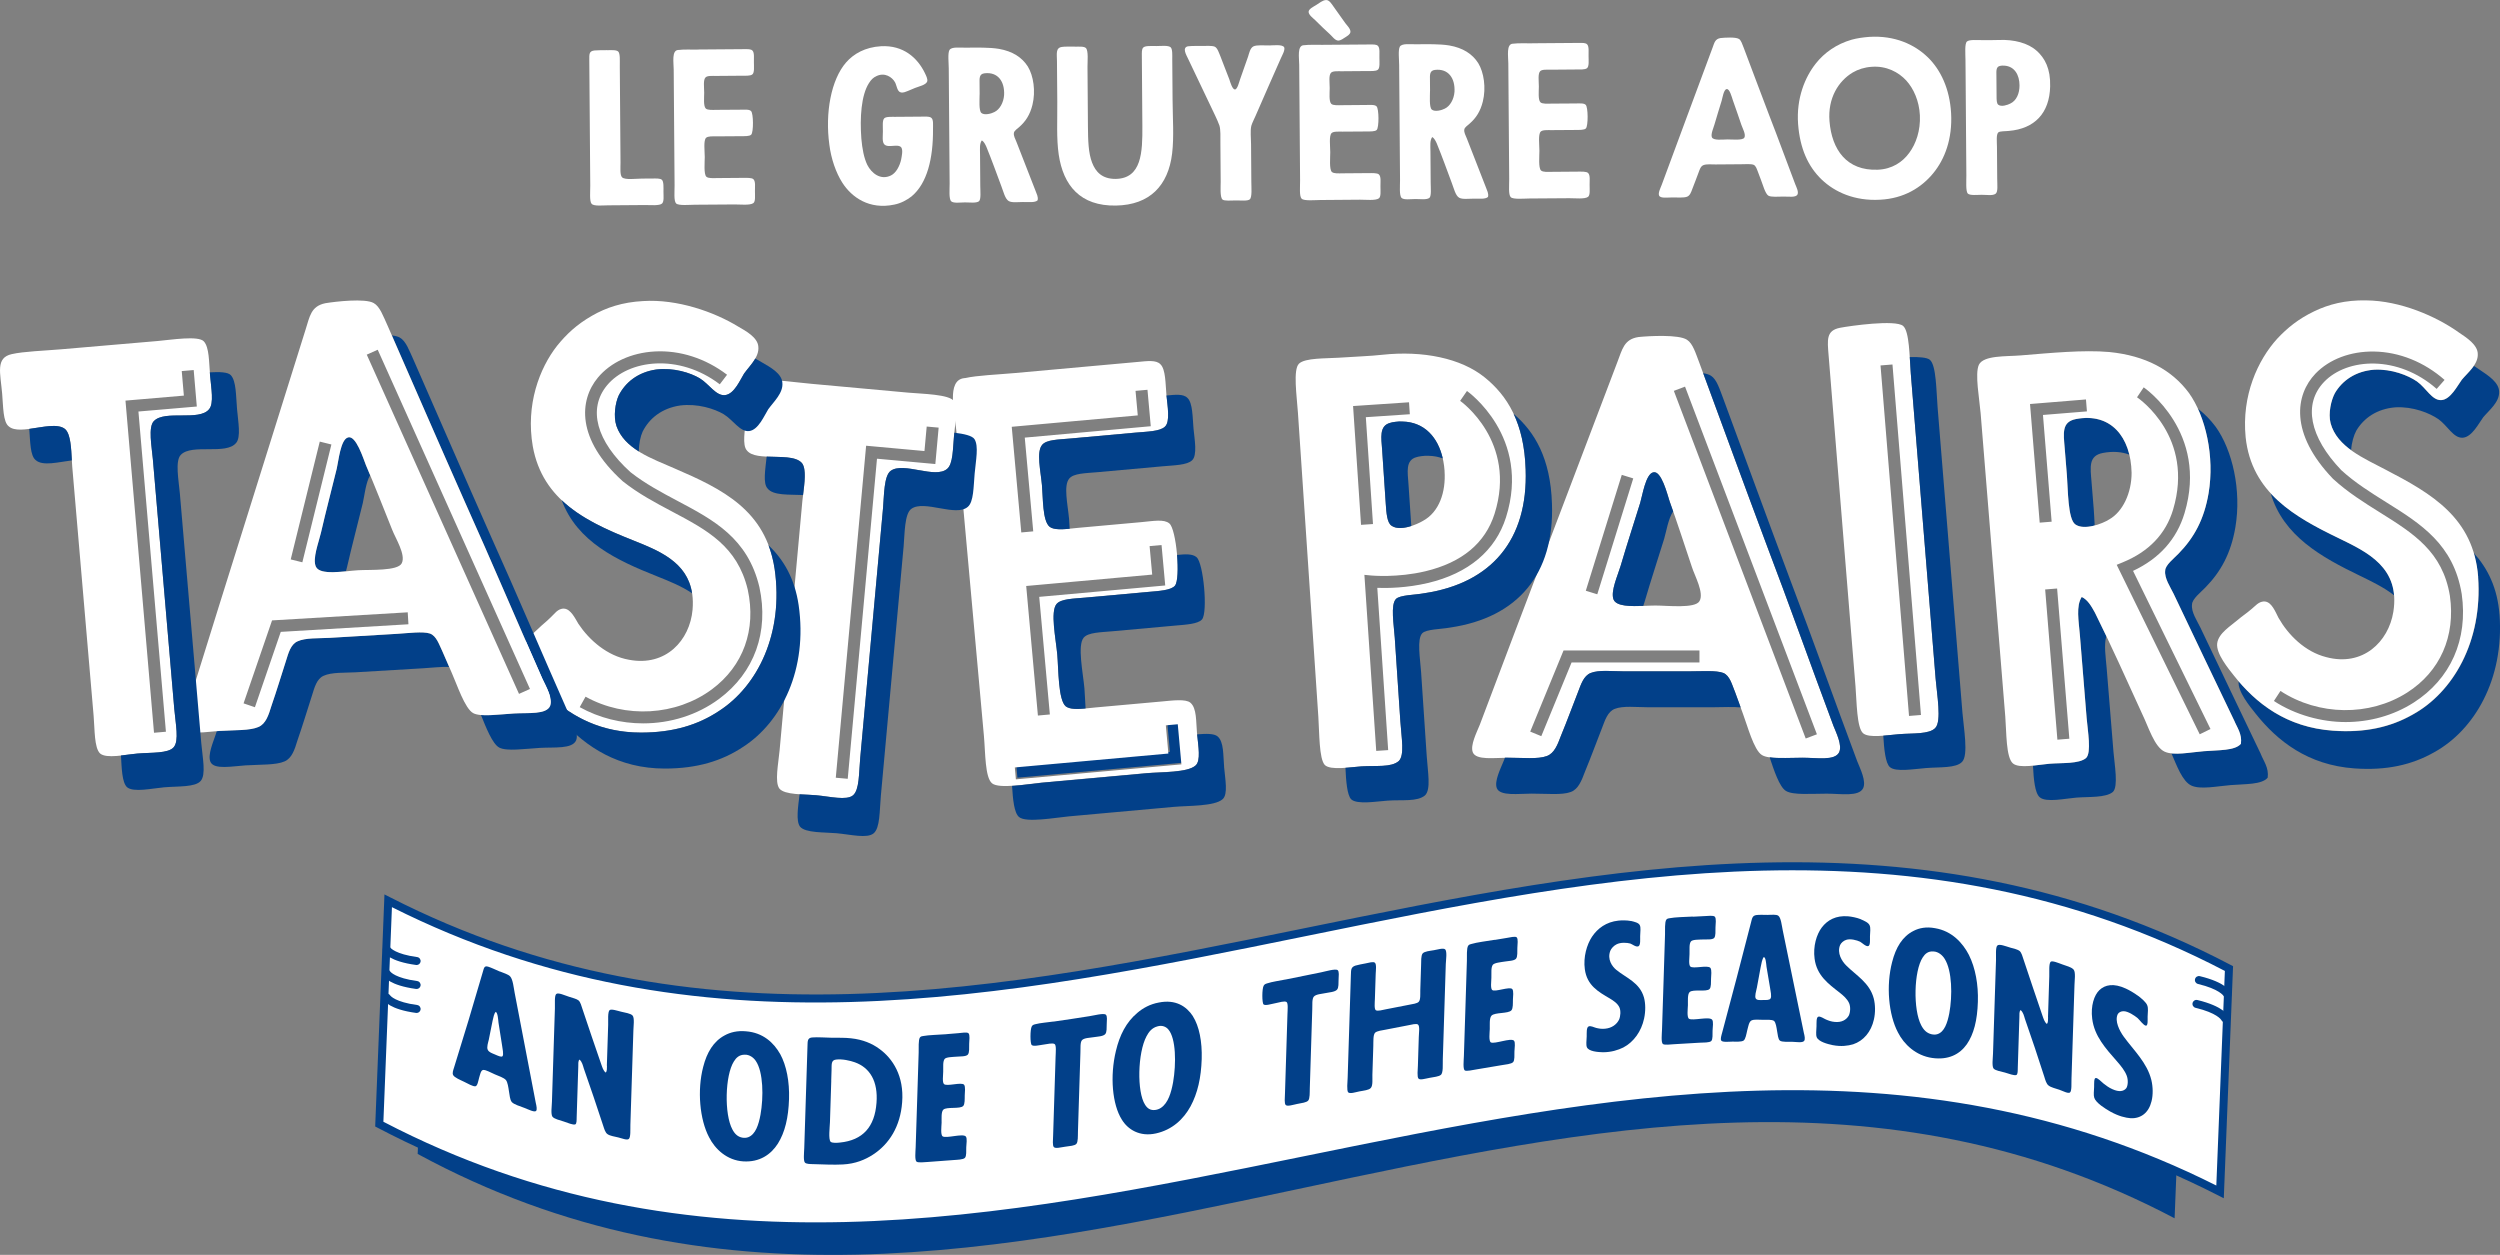 <?xml version="1.0" encoding="UTF-8"?><svg id="b" xmlns="http://www.w3.org/2000/svg" viewBox="0 0 625.61 314.03"><rect x="0" y="0" width="625.61" height="314.03" fill="#808080" stroke="none"/><g id="c"><polygon points="254.6 194.61 254.33 191.62 292.76 188.14 292.13 181.09 295.11 180.82 296.02 190.86 254.6 194.61" fill="#024089"/><path d="M544.18,304.87c-146.55-77.3-293.11,63.42-439.66-16.1.74-18.61,1.49-37.23,2.23-55.85,146.55,77.31,293.11-63.42,439.66,16.1-.74,18.61-1.49,37.23-2.23,55.85Z" fill="#024089"/><path d="M555.56,298.27c-153.55-78.49-307.1,63.67-460.65-16.96.74-18.62,1.49-37.25,2.23-55.89,153.55,78.49,307.1-63.67,460.65,16.96-.74,18.62-1.49,37.25-2.23,55.89Z" fill="#fff"/><path d="M204.12,307.91c-36.55,0-73.24-6.59-109.67-25.72l-.56-.29,2.32-58.08,1.39.71c76.09,38.9,153.6,23.1,228.55,7.81,76.03-15.5,154.64-31.52,232.1,9.15l.56.29-2.32,58.08-1.39-.71c-76.09-38.9-153.6-23.1-228.55-7.81-40.27,8.21-81.27,16.57-122.43,16.57ZM95.94,280.71c76.65,39.97,154.72,24.06,230.21,8.67,74.84-15.26,152.21-31.03,228.47,7.29l2.14-53.7c-76.65-39.98-154.72-24.06-230.21-8.67-74.84,15.26-152.21,31.03-228.47-7.29l-2.14,53.7Z" fill="#024089"/><path d="M125.11,243.11c.88.38,2.06.69,2.55,1.23.7.75.89,2.88,1.14,4.16,1.75,9.19,3.5,18.27,5.28,27.51.19.78.37,1.73.06,2-.39.4-1.9-.37-2.87-.75-1.26-.48-2.61-.86-3.19-1.47-.49-.58-.54-1.73-.72-2.73-.14-.9-.31-2.23-.76-2.79-.53-.6-1.84-1.02-2.72-1.4-1.22-.53-2.22-1.14-2.94-1.13-.64.05-.81,1.27-1.04,1.96-.24.9-.4,2-.92,2.14-.64.08-1.9-.68-2.86-1.14-.96-.46-2.4-1.05-2.72-1.67-.28-.52.04-1.28.23-1.9,2.43-7.78,4.86-15.84,7.16-23.79.33-1.03.31-1.79,1.45-1.41.63.19,1.81.75,2.86,1.2ZM122.31,260.22c-.15.65-.57,1.85-.25,2.49.32.65,1.12.87,1.83,1.18.71.31,1.6.73,1.86.42.35-.36-.02-2.03-.12-2.78-.29-1.72-.6-3.78-.88-5.59-.1-.88-.18-2.43-.68-2.73-.44.36-.6,1.42-.8,2.22-.31,1.59-.61,3.14-.96,4.79Z" fill="#024089"/><path d="M151.86,266.71c.11-3.4.22-6.81.33-10.21.03-1.08-.15-3.28.37-3.73.43-.34,1.9.16,2.87.4.92.23,2.44.43,2.89.99.49.62.21,2.65.18,3.74-.25,7.86-.5,15.71-.75,23.57-.03,1.13.11,3.18-.41,3.56-.48.35-1.64-.15-2.61-.39-.96-.24-2.1-.38-2.72-.84-.54-.36-.81-1.31-1.08-2.14-1.58-4.8-3.13-9.45-4.84-14.29-.23-.74-.41-1.64-1.07-2.22-.39.34-.29,1.13-.31,1.79-.13,4.2-.27,8.41-.4,12.61-.02.71.03,1.65-.35,1.82-.56.2-1.81-.36-2.86-.71-1.01-.33-2.4-.64-2.85-1.21-.45-.66-.17-2.58-.13-3.75.25-7.77.5-15.55.74-23.32.04-1.12-.15-3.21.33-3.63.48-.46,2.15.35,3.29.71.8.26,1.81.49,2.3.89.5.44.72,1.4.99,2.19,1.55,4.67,3.1,9.2,4.69,13.8.27.75.5,1.61,1.12,2.07.35-.37.29-1.06.31-1.72Z" fill="#024089"/><path d="M195.24,263.77c1.59,2.91,2.35,6.94,2.21,11.27-.15,4.66-1.02,8.31-2.79,11.14-1.77,2.78-4.61,4.69-8.64,4.45-4.08-.25-7.07-3.05-8.58-6.04-2.35-4.45-3-11.75-1.47-17.61.92-3.61,2.57-6.39,5.39-7.89,1.37-.76,3.16-1.22,5.34-1.01,4.24.33,6.94,2.86,8.53,5.69ZM183.28,282.64c.24.49.68,1.09,1.05,1.38.82.72,2.08.89,2.93.55,1.83-.71,2.59-3.17,3.04-5.57.81-4.47.72-10.78-1.17-13.51-.52-.8-1.55-1.61-2.77-1.56-1.35,0-2.13.74-2.71,1.69-2.22,3.49-2.44,13.21-.37,17.02Z" fill="#024089"/><path d="M208.19,259.68c1.72.02,3.36-.02,4.78.15,2.97.32,5.29,1.32,7.05,2.62,3.4,2.43,6.24,6.86,5.74,13.36-.44,6.11-3.27,10.5-7.29,13.12-1.93,1.26-4.39,2.31-7.55,2.47-2.31.12-4.7,0-7.35-.08-.84-.02-1.76-.02-2.13-.37-.45-.48-.22-2.49-.18-3.66.27-8.51.54-17.01.81-25.52.04-1.22-.02-2.02,1.12-2.15,1.47-.12,3.44.05,5,.07ZM208.02,270.43c-.11,3.36-.22,7.06-.33,10.42-.04,1.13-.43,4.32.18,4.88.41.34,1.54.27,2.3.19,5.77-.57,8.73-3.96,9.17-9.93.42-5.4-1.65-8.81-5.43-10.16-1.16-.41-3.12-.87-4.68-.68-1.31.15-1.09,1.25-1.14,2.68-.03.87-.05,1.74-.08,2.6Z" fill="#024089"/><path d="M236.86,258.79c.97-.08,1.93-.16,2.9-.24.93-.08,2.23-.33,2.6.02.41.43.19,1.75.17,2.67-.02.84.1,2.18-.34,2.68-.47.51-1.85.42-2.86.51-.97.08-2.56.08-2.95.58-.48.67-.31,1.92-.35,3.18-.03.97-.25,2.67.2,3.09.69.67,4.33-.56,5.02.16.4.47.19,2,.17,2.68-.02.84.06,2.18-.38,2.64-.78.83-4.11.15-4.97.92-.6.55-.41,2.38-.44,3.31-.03.89-.3,3.01.27,3.38.95.57,5.01-.79,5.78.02.41.47.15,1.84.12,2.72-.03.88.1,2.18-.34,2.64-.43.46-1.98.47-2.91.55-2.1.18-4.2.33-6.3.47-.88.06-2.48.24-2.89-.07-.49-.43-.26-2.47-.22-3.64.12-3.96.25-7.92.38-11.87.13-4.29.24-7.62.37-11.83.03-1.01-.11-3.19.33-3.76.22-.27.55-.32.85-.35,1.27-.25,3.82-.3,5.8-.45Z" fill="#024089"/><path d="M263.64,255.65c2.98-.42,5.96-.88,8.94-1.35,1.18-.18,3.62-.84,4.15-.38.41.35.25,1.47.22,2.4-.03.85.06,1.97-.37,2.46-.52.59-1.98.62-2.91.77-.92.15-2.39.17-2.91.75-.48.54-.35,2.03-.39,3.09-.21,6.6-.42,13.2-.62,19.81-.03,1.06.05,2.56-.39,3.04-.43.49-1.61.54-2.82.72-1.05.15-2.36.51-2.8.11-.41-.36-.23-1.9-.2-2.96.21-6.59.41-13.17.62-19.76.03-1.01.21-2.76-.24-3.08-.53-.34-1.75,0-2.89.15-1.05.15-2.4.49-2.85.09-.41-.37-.42-3.9.02-4.67.18-.32.43-.43.9-.54,1.22-.33,3.02-.45,4.54-.67Z" fill="#024089"/><path d="M298.51,254.3c1.59,2.51,2.34,6.36,2.21,10.71-.15,4.69-1.02,8.56-2.79,11.84-1.77,3.24-4.61,5.88-8.64,6.78-4.08.91-7.07-.97-8.58-3.49-2.35-3.72-3-10.8-1.46-17.15.92-3.9,2.56-7.2,5.39-9.55,1.37-1.17,3.15-2.16,5.34-2.56,4.24-.86,6.94.98,8.53,3.4ZM286.54,276.44c.24.42.68.89,1.05,1.07.82.48,2.08.3,2.93-.28,1.83-1.22,2.58-3.88,3.04-6.4.81-4.69.72-10.98-1.17-13.19-.52-.66-1.55-1.18-2.77-.79-1.35.37-2.13,1.35-2.71,2.46-2.22,4.13-2.44,13.93-.37,17.13Z" fill="#024089"/><path d="M321.66,245.13c2.98-.6,5.96-1.21,8.94-1.81,1.17-.24,3.62-.98,4.15-.54.41.34.25,1.46.22,2.39-.03.85.06,1.96-.37,2.47-.52.61-1.98.69-2.91.88-.92.19-2.39.27-2.91.88-.48.56-.36,2.05-.39,3.1-.21,6.61-.42,13.23-.62,19.84-.03,1.06.04,2.55-.39,3.06-.43.51-1.6.62-2.82.87-1.05.22-2.36.65-2.8.27-.41-.34-.23-1.89-.2-2.94.21-6.6.41-13.2.62-19.8.03-1.01.21-2.78-.24-3.06-.53-.31-1.76.1-2.89.33-1.05.21-2.4.65-2.85.28-.4-.34-.42-3.87.02-4.67.18-.33.43-.47.89-.6,1.22-.41,3.02-.65,4.54-.96Z" fill="#024089"/><path d="M341.8,241.07c.76-.15,1.89-.5,2.26-.15.45.37.23,2.01.2,2.78-.07,2.09-.13,4.17-.2,6.26-.03.93-.21,2.56.24,2.85.49.28,1.67-.08,2.55-.25,1.85-.36,3.7-.72,5.54-1.08,1.13-.22,2.26-.35,2.65-.8.48-.51.36-1.96.38-2.93.07-2.09.13-4.17.2-6.26.03-.85-.05-2.34.38-2.89.48-.55,1.82-.64,2.82-.82.92-.17,2.36-.6,2.8-.22.57.48.21,2.74.18,3.67-.25,7.98-.5,15.95-.75,23.93-.04,1.18.15,3.34-.5,3.83-.52.43-1.73.53-2.78.73-1.13.21-2.4.62-2.8.19-.4-.43-.18-2.24-.15-3.25.07-2.37.15-4.74.22-7.1.03-1.06.3-2.78-.19-3.16-.36-.35-1.67.02-2.55.19-1.88.36-3.75.72-5.63,1.09-.72.14-2.09.29-2.57.76-.52.56-.4,2.18-.44,3.32-.08,2.4-.15,4.79-.23,7.19-.03,1.02.17,2.7-.4,3.31-.48.55-1.77.65-2.86.86-1.01.2-2.32.67-2.8.23-.4-.42-.17-2.66-.13-3.67.27-8.59.54-17.17.81-25.76.04-1.27.02-1.9,1.12-2.28.76-.23,1.6-.36,2.6-.56Z" fill="#024089"/><path d="M374.04,235.21c.97-.16,1.93-.32,2.9-.48.93-.15,2.23-.49,2.6-.17.41.4.2,1.74.17,2.66-.03.84.1,2.17-.34,2.7-.48.54-1.86.55-2.86.71-.97.16-2.56.3-2.95.82-.48.71-.31,1.95-.35,3.21-.03.97-.25,2.69.2,3.08.69.59,4.33-.93,5.02-.24.41.44.19,1.99.17,2.66-.02.85.06,2.18-.38,2.67-.78.88-4.11.46-4.97,1.32-.6.61-.41,2.42-.44,3.35-.03.89-.3,3.03.27,3.36.95.47,5.01-1.21,5.78-.44.4.44.15,1.82.12,2.71-.03.89.1,2.17-.33,2.66-.43.49-1.98.61-2.91.77-2.1.35-4.2.7-6.3,1.06-.88.15-2.48.52-2.89.25-.49-.38-.26-2.44-.22-3.62.13-3.97.25-7.95.38-11.92.14-4.31.24-7.65.37-11.88.03-1.01-.11-3.18.33-3.8.22-.29.56-.39.85-.44,1.27-.39,3.82-.71,5.79-1.03Z" fill="#024089"/><path d="M408.13,230.46c.87.21,1.95.44,2.23,1.09.28.57.11,1.63.08,2.72-.02.72.14,2.21-.41,2.52-.6.31-1.57-.52-2.07-.68-.79-.22-2.42-.35-3.48.23-.64.32-1.29,1.02-1.51,1.59-.82,2.15.46,3.94,1.52,4.79,2.45,2,5.84,3.15,6.9,6.89.41,1.48.43,3.45.04,5.25-.69,3.26-2.62,5.91-5.21,7.27-1.32.64-2.97,1.19-5.1,1.19-1.26-.03-3.59-.2-4.02-1.28-.23-.56-.08-1.67-.04-2.68.02-.8-.1-2.22.46-2.49.51-.27,1.41.25,1.91.36.58.14,1.33.3,2.21.2,1.68-.15,2.88-1.03,3.5-2.23.4-.88.49-2.28.1-3.12-.47-1-1.46-1.65-2.4-2.22-2.83-1.66-5.71-3.24-6.25-7.33-.41-3.02.49-6.15,1.8-8.12,1.41-2.1,3.55-3.7,6.61-4.03.8-.09,2.14-.1,3.14.1Z" fill="#024089"/><path d="M423.62,229.4c.97-.05,1.93-.1,2.9-.15.93-.04,2.23-.22,2.6.14.41.45.2,1.76.17,2.68-.03.84.1,2.18-.34,2.66-.48.48-1.86.33-2.86.37-.97.04-2.56,0-2.95.49-.48.66-.31,1.91-.35,3.17-.03.97-.25,2.66.2,3.1.69.67,4.33-.44,5.02.34.4.49.19,2.01.17,2.68-.03.84.06,2.18-.38,2.62-.78.78-4.11-.02-4.97.75-.6.54-.41,2.38-.44,3.3-.03.89-.3,3,.27,3.39.95.57,5.01-.64,5.78.22.4.49.15,1.84.12,2.73-.03.88.1,2.18-.33,2.62-.43.43-1.98.38-2.91.42-2.1.1-4.2.23-6.3.37-.88.06-2.48.26-2.89-.04-.49-.43-.26-2.46-.22-3.64.12-3.96.25-7.92.38-11.88.14-4.3.24-7.63.37-11.84.03-1.01-.11-3.19.33-3.77.22-.27.55-.33.85-.36,1.27-.26,3.82-.31,5.79-.41Z" fill="#024089"/><path d="M442.43,228.94c.88,0,2.06-.15,2.56.2.7.47.89,2.54,1.14,3.72,1.74,8.53,3.5,16.99,5.28,25.64.19.72.37,1.61.06,1.98-.4.53-1.9.26-2.87.23-1.26-.04-2.61.1-3.18-.29-.49-.39-.54-1.52-.72-2.45-.14-.84-.31-2.11-.76-2.49-.54-.39-1.84-.27-2.72-.28-1.22,0-2.22-.17-2.94.17-.64.34-.81,1.65-1.04,2.45-.24,1.01-.41,2.19-.92,2.58-.64.38-1.89.24-2.86.26-.97.02-2.4.19-2.72-.26-.28-.37.04-1.31.23-2.02,2.43-9.07,4.86-18.32,7.16-27.33.33-1.18.31-1.94,1.45-2.07.63-.09,1.81-.04,2.86-.03ZM439.62,247.26c-.15.71-.57,2.1-.25,2.61.32.5,1.12.38,1.83.38.72,0,1.6.05,1.86-.37.35-.5-.02-2.02-.12-2.73-.29-1.6-.6-3.54-.88-5.22-.1-.84-.18-2.35-.68-2.44-.44.54-.6,1.68-.79,2.56-.31,1.72-.61,3.4-.96,5.21Z" fill="#024089"/><path d="M465.64,230.04c.87.38,1.95.83,2.23,1.54.28.62.12,1.65.08,2.74-.02.71.14,2.24-.42,2.43-.6.19-1.57-.84-2.07-1.1-.79-.37-2.42-.82-3.48-.45-.64.2-1.29.78-1.51,1.31-.82,2,.46,4.03,1.52,5.08,2.45,2.47,5.85,4.3,6.9,8.25.41,1.56.44,3.54.05,5.26-.69,3.12-2.61,5.37-5.21,6.23-1.32.38-2.97.62-5.1.21-1.26-.26-3.59-.86-4.02-2.02-.23-.6-.07-1.68-.04-2.69.03-.8-.1-2.23.45-2.41.51-.18,1.41.5,1.91.7.58.25,1.33.55,2.21.61,1.68.17,2.88-.49,3.5-1.57.4-.8.49-2.19.1-3.1-.47-1.09-1.45-1.93-2.4-2.68-2.83-2.2-5.71-4.29-6.25-8.48-.41-3.09.49-6.07,1.8-7.8,1.41-1.85,3.54-3.06,6.61-2.8.8.07,2.13.32,3.14.72Z" fill="#024089"/><path d="M492.74,239.04c1.59,3.18,2.35,7.36,2.21,11.66-.14,4.63-1.02,8.11-2.79,10.65-1.77,2.5-4.61,3.97-8.64,3.4-4.08-.58-7.06-3.4-8.57-6.39-2.35-4.45-3-11.71-1.46-17.6.91-3.62,2.56-6.42,5.39-7.82,1.37-.71,3.16-1.08,5.34-.67,4.24.71,6.94,3.68,8.53,6.77ZM480.78,256.58c.24.5.68,1.12,1.05,1.44.82.77,2.08,1.04,2.93.79,1.84-.53,2.58-2.9,3.04-5.24.81-4.37.72-10.7-1.17-13.64-.52-.86-1.55-1.78-2.77-1.83-1.35-.12-2.13.58-2.71,1.49-2.22,3.37-2.44,13.08-.37,17Z" fill="#024089"/><path d="M512.5,254.55c.11-3.4.22-6.79.32-10.19.04-1.08-.15-3.29.37-3.7.43-.31,1.9.32,2.87.67.92.33,2.44.72,2.89,1.36.49.69.21,2.68.18,3.76-.25,7.82-.5,15.64-.75,23.46-.04,1.12.11,3.19-.41,3.5-.48.28-1.64-.35-2.61-.7-.97-.34-2.1-.57-2.72-1.07-.54-.39-.81-1.36-1.07-2.21-1.58-4.9-3.13-9.6-4.84-14.45-.23-.74-.41-1.64-1.08-2.22-.39.35-.29,1.13-.31,1.8-.13,4.21-.27,8.41-.4,12.62-.02.71.03,1.65-.36,1.83-.56.22-1.81-.32-2.86-.61-1.01-.28-2.4-.48-2.85-1.02-.44-.62-.17-2.57-.13-3.73.25-7.79.5-15.59.75-23.38.03-1.13-.15-3.19.33-3.65.48-.5,2.15.2,3.29.53.8.22,1.81.44,2.3.84.49.44.72,1.39.99,2.19,1.54,4.67,3.1,9.24,4.69,13.92.27.76.5,1.64,1.12,2.14.35-.34.29-1.04.31-1.7Z" fill="#024089"/><path d="M535.12,249.24c.87.71,1.95,1.57,2.23,2.38.28.73.11,1.7.08,2.77-.02.7.14,2.29-.42,2.28-.6-.04-1.57-1.44-2.07-1.88-.79-.67-2.42-1.73-3.48-1.74-.64-.04-1.29.3-1.51.75-.82,1.7.46,4.19,1.52,5.64,2.45,3.37,5.84,6.49,6.9,10.85.41,1.72.44,3.71.04,5.28-.69,2.85-2.61,4.37-5.21,4.26-1.32-.11-2.97-.48-5.1-1.66-1.26-.72-3.59-2.15-4.02-3.45-.23-.68-.07-1.71-.04-2.71.03-.79-.1-2.27.45-2.25.51,0,1.42,1.01,1.91,1.39.58.45,1.33,1.03,2.21,1.41,1.68.77,2.87.56,3.5-.28.4-.65.49-2,.1-3.07-.47-1.27-1.45-2.47-2.4-3.56-2.84-3.24-5.71-6.34-6.25-10.72-.41-3.23.49-5.9,1.8-7.16,1.41-1.35,3.55-1.8,6.61-.39.8.36,2.14,1.11,3.13,1.88Z" fill="#024089"/><path d="M151.93,12.56c.98,0,2.31-.12,2.78.34.52.51.38,2.36.39,3.7l.18,24.12c0,1.18-.18,3.09.39,3.65.73.71,3.45.33,4.99.32l2.67-.02c.87,0,1.9-.07,2.32.34.47.46.38,1.95.38,2.98,0,1.18.17,2.36-.34,2.93-.66.62-2.98.38-4.26.39l-9.21.07c-1.34,0-3.6.28-4.17-.38-.57-.61-.33-3.13-.34-4.52l-.24-31.42c-.01-1.54-.07-2.26,1.27-2.43.57-.06,1.9-.07,3.19-.08Z" fill="#fff"/><path d="M174.55,12.39l11.67-.09c.88,0,1.75-.06,2.11.4.47.51.32,1.9.33,2.93,0,.98.17,2.57-.39,2.99-.51.42-1.75.32-2.83.33l-6.17.05c-1.18,0-2.26-.09-2.72.38-.61.62-.34,2.42-.33,3.81,0,1.18-.23,3.34.39,3.96.47.46,1.8.35,2.68.34l6.02-.04c1.18,0,2.16-.12,2.63.34.62.56.66,5.29.04,5.91-.41.42-1.59.37-2.62.38l-5.91.04c-1.13,0-2.31-.08-2.77.38-.66.67-.33,3.24-.32,4.79,0,1.34-.28,4.27.4,4.93.52.46,1.7.35,2.78.34l6.27-.05c1.08,0,2.31-.07,2.73.34.57.56.37,1.85.38,2.93,0,1.18.17,2.62-.39,3.04-.82.62-3.29.33-4.68.34l-9.97.07c-1.23,0-4.06.29-4.68-.32-.62-.61-.38-2.93-.39-4.52l-.22-29c-.01-1.75-.55-4.83,1.15-4.89h.1c1.13-.16,3.08-.08,4.73-.09Z" fill="#fff"/><path d="M231.47,18.34c.26.56.68,1.33.58,1.95-.2.98-2.2,1.35-3.07,1.72l-1.74.73c-.46.16-1.23.58-1.85.37-.88-.2-.99-1.74-1.41-2.51-.73-1.33-2.59-2.55-4.64-1.56-.82.37-1.33.88-1.89,1.76-1.93,3-2.3,8.6-1.9,13.9.22,2.52.65,4.83,1.49,6.57,1.04,2.05,3.32,3.93,5.93,2.63,1.28-.63,2.19-2.38,2.54-3.98.15-.88.5-2.32.03-3.03-.83-1.02-3.24.23-4.22-.74-.62-.61-.38-2.11-.38-3.29s-.17-2.72.33-3.24c.46-.47,1.85-.37,2.77-.38l6.33-.05c1.03,0,2.31-.12,2.73.34.52.46.37,1.75.38,2.83.05,7.25-1.44,13.54-5.38,16.8-1.12.88-2.66,1.72-4.3,2.04-6.26,1.33-10.66-1.82-13-5.46-1.61-2.51-2.82-6-3.26-9.54-1.09-7.96.44-16.25,4.17-20.55,1.89-2.17,4.75-3.84,8.76-4.08,5.55-.3,9.12,2.86,11,6.76Z" fill="#fff"/><path d="M256.14,50.55c-1.34,0-2.88.23-3.7-.23-.93-.51-1.36-2.46-1.83-3.64-1.26-3.38-2.42-6.62-3.78-9.95-.26-.56-.58-1.28-1.14-1.59-.61.83-.45,2.21-.44,3.55l.06,7.92c0,1.18.23,3.29-.33,3.76-.72.52-2.31.27-3.5.28-1.08,0-2.88.28-3.45-.28-.62-.61-.38-3.03-.39-4.47l-.22-28.79c0-1.34-.29-3.75.17-4.58.51-.88,2.62-.58,4.01-.6,2.88-.02,5.96-.1,8.38.3,3.4.59,5.77,2.12,7.23,4.42,1.41,2.3,2,6.16,1.15,9.61-.6,2.42-1.67,4.08-3.25,5.48-.46.41-1.33.99-1.38,1.5-.15.72.37,1.59.63,2.26,1.63,4.15,3.2,8.26,4.82,12.36.21.67.68,1.33.48,2.26-.61.62-2.16.43-3.55.44ZM245.14,23.59c0,1.29-.23,4.12.45,4.68.78.66,2.57.14,3.24-.23,1.33-.63,2.3-2.33,2.44-4.24.18-3.39-1.54-5.85-4.88-5.46-1.39.16-1.28,1.24-1.26,2.68l.02,2.57Z" fill="#fff"/><path d="M268.96,11.68c1.03,0,2.31-.12,2.78.34.67.66.39,3.44.4,4.68l.11,14.96c.03,3.45.1,6.63,1.04,9.04.89,2.31,2.5,4.09,5.89,4.07,6.53-.1,6.74-6.68,6.69-13.27l-.13-17.48c0-.82-.06-1.7.34-2.11.51-.52,2-.38,3.34-.39,1.18,0,2.93-.23,3.55.33.47.51.38,2,.38,3.03l.08,10.18c.03,4.53.38,9.1-.11,13.32-.97,8.08-5.61,12.9-14.04,13.06-8.95.17-13.2-5.04-14.34-12.75-.6-4.06-.32-8.64-.36-13.26l-.08-10.18c-.01-1.75-.39-3.29,1.26-3.51.62-.11,2-.07,3.19-.08Z" fill="#fff"/><path d="M300.79,11.5c.98,0,2.47-.12,3.19.18.72.35,1.04,1.54,1.46,2.51.79,2,1.36,3.59,2.2,5.69.21.67.74,2.46,1.36,2.51.67.05,1.12-2.01,1.32-2.53.71-2.06,1.26-3.61,2.01-5.72.25-.77.5-2.11,1.32-2.53.87-.42,2.57-.22,4.01-.24.93,0,3.34-.33,3.71.49.26.67-.55,2.06-.8,2.63-2.17,4.8-4.2,9.6-6.37,14.5-.35.83-.81,1.65-1.06,2.48-.3,1.29-.08,2.93-.07,4.58l.07,9.51c0,1.29.23,3.75-.38,4.32-.56.47-2.16.27-3.44.28-1.23,0-2.93.18-3.4-.23-.67-.61-.44-3.34-.45-4.42l-.07-9.56c-.01-1.7.08-3.45-.24-4.52-.26-.77-.68-1.64-1.05-2.46-2.25-4.82-4.49-9.33-6.79-14.25-.42-.92-1.61-2.82-.02-3.14h.1c.92-.11,2.16-.07,3.39-.08Z" fill="#fff"/><path d="M331.08,11.22l11.67-.09c.87,0,1.75-.06,2.11.4.47.51.32,1.9.33,2.93,0,.98.17,2.57-.39,2.99-.51.42-1.75.32-2.83.33l-6.17.05c-1.18,0-2.26-.09-2.72.38-.61.62-.34,2.42-.33,3.81,0,1.18-.23,3.34.39,3.96.47.46,1.8.35,2.68.34l6.02-.05c1.18,0,2.16-.12,2.63.34.62.56.66,5.29.04,5.91-.41.42-1.59.37-2.62.38l-5.91.04c-1.13,0-2.32-.09-2.77.38-.66.67-.33,3.24-.32,4.78,0,1.34-.28,4.27.4,4.93.52.46,1.7.35,2.78.34l6.27-.05c1.08,0,2.31-.07,2.73.34.57.56.37,1.85.38,2.93,0,1.18.17,2.62-.39,3.04-.82.62-3.29.33-4.68.34l-9.97.08c-1.23,0-4.06.29-4.68-.33-.62-.61-.38-2.93-.39-4.52l-.22-29c-.01-1.75-.55-4.83,1.15-4.89h.1c1.13-.16,3.08-.08,4.73-.09ZM333.73,1.68c1.04,1.38,1.77,2.56,2.91,4.09.36.51,1.35,1.43,1.3,2.2-.05.62-.71.98-1.27,1.35-.46.31-1.18.83-1.79.84-.82-.04-1.5-1.07-2.07-1.58-1.35-1.22-2.38-2.24-3.73-3.57-.47-.46-1.6-1.27-1.61-2.04,0-.72,1.22-1.29,1.89-1.71.77-.47,1.59-1.2,2.46-1.25.82-.06,1.45,1.02,1.92,1.68Z" fill="#fff"/><path d="M368.85,49.71c-1.34,0-2.88.23-3.7-.23-.93-.51-1.36-2.46-1.83-3.64-1.26-3.38-2.42-6.62-3.78-9.95-.26-.56-.58-1.28-1.14-1.59-.61.83-.45,2.21-.44,3.55l.06,7.92c0,1.18.23,3.29-.33,3.76-.72.52-2.31.27-3.5.28-1.08,0-2.88.28-3.45-.28-.62-.61-.38-3.03-.39-4.47l-.22-28.8c0-1.34-.29-3.75.17-4.58.51-.88,2.62-.58,4.01-.6,2.88-.02,5.96-.1,8.38.3,3.4.59,5.77,2.12,7.23,4.42,1.41,2.3,2,6.16,1.15,9.61-.6,2.42-1.67,4.08-3.25,5.48-.46.42-1.33.99-1.38,1.5-.15.72.37,1.59.63,2.26,1.63,4.15,3.2,8.25,4.82,12.36.21.67.68,1.33.48,2.26-.61.62-2.16.43-3.54.44ZM357.85,22.74c0,1.28-.23,4.12.45,4.68.78.66,2.57.13,3.24-.23,1.33-.63,2.3-2.33,2.44-4.23.18-3.4-1.54-5.85-4.88-5.47-1.39.17-1.28,1.24-1.26,2.68l.02,2.57Z" fill="#fff"/><path d="M383.42,10.83l11.67-.09c.87,0,1.75-.06,2.11.4.47.51.32,1.9.33,2.93,0,.98.17,2.57-.39,2.99-.51.42-1.75.32-2.83.33l-6.17.05c-1.18,0-2.26-.09-2.72.38-.61.62-.34,2.42-.33,3.81,0,1.18-.23,3.34.39,3.96.47.46,1.8.35,2.68.34l6.02-.04c1.18,0,2.16-.12,2.63.34.62.56.66,5.29.04,5.91-.41.42-1.59.37-2.62.38l-5.91.04c-1.13,0-2.32-.08-2.77.38-.66.67-.33,3.24-.32,4.79,0,1.34-.28,4.27.4,4.93.52.46,1.7.35,2.78.34l6.27-.05c1.08,0,2.31-.07,2.73.34.57.56.37,1.85.38,2.93,0,1.18.17,2.62-.39,3.04-.82.62-3.29.33-4.68.34l-9.98.07c-1.23,0-4.06.29-4.68-.33-.62-.61-.38-2.93-.39-4.52l-.22-29c-.01-1.75-.55-4.83,1.15-4.89h.1c1.13-.16,3.08-.08,4.73-.09Z" fill="#fff"/><path d="M435.14,9.72c.57.36.83,1.28,1.2,2.2,2.31,6.1,4.04,10.77,6.45,17.08,2.26,5.79,4.2,11.18,6.45,17.08.31.77.89,1.9.58,2.57-.4.83-2.1.53-3.44.54-1.44.01-3.19.18-3.86-.23-.77-.46-1.41-2.82-1.83-3.89l-.79-2.1c-.26-.62-.47-1.49-1.09-1.74-.67-.25-2.01-.14-3.09-.13l-6.43.05c-.98,0-2.26-.14-3.03.18-.67.26-.92,1.09-1.17,1.76-.55,1.44-1.01,2.73-1.61,4.23-.3.83-.6,1.65-1.32,1.91-.82.31-2.26.17-3.7.18-1.23,0-2.98.28-3.29-.49-.26-.67.35-1.85.65-2.63,4.23-11.5,8.52-22.95,12.75-34.39.45-1.19.6-2.16,1.99-2.38.98-.11,3.8-.29,4.58.22ZM429.03,31.16c-.25.88-.96,2.42-.64,3.19.37.87,2.68.55,3.96.54,1.13,0,3.75.28,4.16-.44.46-.77-.48-2.41-.75-3.23-.74-2.15-1.37-4.05-2.15-6.21-.21-.62-.79-2.92-1.56-2.71-.72.16-1.01,2.22-1.21,2.89-.6,2.01-1.21,3.87-1.81,5.98Z" fill="#fff"/><path d="M482.39,14.3c3.26,3.16,5.51,7.93,5.86,14,.36,6.42-1.56,11.53-4.51,15.1-2.91,3.52-7.26,6.28-13.27,6.58-6.37.36-11.33-1.92-14.59-5.03-3.42-3.27-5.46-7.78-5.92-13.94-.46-6.42,1.71-11.69,4.46-15.15,2.09-2.64,5.11-4.82,8.96-5.93,1.33-.37,2.93-.59,4.37-.7,6.42-.41,11.38,1.92,14.64,5.08ZM457.82,30.32c.57,7.14,4.31,12.46,12.07,12.15,3.55-.13,6.21-1.9,7.89-4.22,1.68-2.27,2.84-5.57,2.66-9.38-.18-3.65-1.59-6.72-3.41-8.72-1.92-2.09-4.96-3.72-8.67-3.43-1.8.12-3.39.64-4.72,1.42-3.58,2.14-6.28,6.42-5.82,12.18Z" fill="#fff"/><path d="M509.68,12.71c2.02,1.84,3.48,4.45,3.36,8.92-.16,6.69-3.88,10.57-10.31,11.13-.87.11-2.26.02-2.67.38-.56.52-.34,2.42-.33,3.65l.06,7.92c.01,1.59.23,3.24-.38,3.76-.77.57-2.16.27-3.55.28-1.03,0-2.93.23-3.45-.33-.52-.61-.33-3.13-.34-4.57l-.18-24.06c0-1.13-.02-2.98-.04-4.78-.01-1.59-.24-4.11.38-4.63.61-.52,2.57-.33,3.75-.34,1.54-.01,3.08.03,4.16-.03,3.86-.18,7.41.77,9.53,2.71ZM499.63,24.05c0,.93.01,1.85.43,2.16.78.61,2.37.03,2.98-.28,1.59-.73,2.35-2.59,2.33-4.59-.02-2.57-1.22-4.72-3.74-4.91-.36-.05-.98,0-1.13.06-1.08.21-.91,1.4-.91,2.48l.04,5.09Z" fill="#fff"/><path d="M104.25,241.48s-.09,0-.13,0c-6.59-.89-8-2.98-8.21-3.39-.26-.49-.07-1.09.42-1.35.48-.25,1.06-.08,1.33.38.07.1,1.29,1.65,6.73,2.38.55.07.93.58.86,1.12-.07.5-.5.87-.99.87Z" fill="#024089"/><path d="M104.25,247.48s-.09,0-.13,0c-6.59-.89-8-2.98-8.21-3.39-.26-.49-.07-1.09.42-1.35.48-.25,1.06-.08,1.33.38.07.1,1.29,1.65,6.73,2.38.55.07.93.58.86,1.12-.07.5-.5.87-.99.87Z" fill="#024089"/><path d="M104.25,253.48s-.09,0-.13,0c-6.59-.89-8-2.98-8.21-3.39-.26-.49-.07-1.09.42-1.35.48-.25,1.06-.08,1.33.38.07.1,1.29,1.65,6.73,2.38.55.07.93.58.86,1.12-.07.5-.5.87-.99.87Z" fill="#024089"/><path d="M556.78,255.84c-.38,0-.74-.22-.91-.59-.06-.1-1.11-1.77-6.45-3.05-.54-.13-.87-.67-.74-1.21.13-.54.66-.87,1.21-.74,6.46,1.56,7.65,3.78,7.82,4.21.21.51-.04,1.09-.56,1.3-.12.05-.25.07-.37.07Z" fill="#024089"/><path d="M557.39,249.87c-.38,0-.74-.22-.91-.59-.06-.1-1.11-1.77-6.45-3.05-.54-.13-.87-.67-.74-1.21.13-.54.67-.87,1.21-.74,6.46,1.56,7.65,3.78,7.82,4.21.21.51-.04,1.09-.56,1.3-.12.05-.25.07-.37.07Z" fill="#024089"/><path d="M238.72,100.4c-1.07-1.74-8.03-1.83-11.41-2.14l-24.11-2.2c-4.2-.38-9.32-1.12-12.34-.99-4.25.16-3.66,4.17-4.13,9.32-.3,3.25-1.05,7.01.19,8.35,2.33,2.94,11.32.21,13.78,3.17,1.34,1.76.37,6.45.09,9.43l-5.7,62.44c-.31,3.39-1.27,7.94-.05,9.56,1.35,1.63,6.16,1.38,9.14,1.65,3.52.32,7.66,1.38,9.28.03,1.63-1.35,1.47-5.6,1.81-9.4l5.7-62.44c.28-3.12.2-8.18,1.95-9.38,3.21-2.3,11.14,2.11,14.11-.49,1.48-1.23,1.42-5.06,1.71-8.31.31-3.39,1.04-6.87-.03-8.61ZM234.06,116.12l-14.6-1.33-7.32,80.1-2.99-.27,7.59-83.08,14.6,1.33.56-6.13,2.99.27-.83,9.12Z" fill="#fff"/><path d="M458.74,181.45c-5.85-15.64-10.88-29.92-16.73-45.29-6.26-16.73-10.75-29.11-16.73-45.29-.95-2.45-1.63-4.9-3.13-5.85-2.04-1.36-9.52-.95-12.11-.68-3.67.54-4.08,3.13-5.3,6.26-11.43,30.2-22.99,60.39-34.41,90.72-.82,2.04-2.45,5.17-1.77,6.94.82,2.04,5.44,1.36,8.71,1.36,3.81,0,7.62.41,9.79-.41,1.9-.68,2.72-2.86,3.54-5.03,1.63-3.95,2.86-7.35,4.35-11.15.68-1.77,1.36-3.94,3.13-4.62,2.04-.82,5.44-.41,8.02-.41h17c2.86,0,6.39-.27,8.16.41,1.63.68,2.18,2.99,2.86,4.62l2.04,5.58c1.09,2.86,2.72,9.11,4.76,10.34,1.77,1.09,6.39.68,10.2.68,3.54,0,8.03.82,9.11-1.36.82-1.77-.68-4.76-1.5-6.8ZM405.84,118.83l2.87.89-9,29-2.87-.89,9-29ZM425.27,165.77h-31.99l-7.58,18.45-2.77-1.14,8.34-20.31h34.01v3ZM425.28,150.44c-1.09,1.9-8.03,1.09-11.02,1.09-3.4,0-9.52.82-10.47-1.5-.82-2.04,1.09-6.12,1.77-8.43,1.63-5.58,3.26-10.47,4.9-15.78.54-1.77,1.36-7.21,3.26-7.62,2.04-.54,3.54,5.58,4.08,7.21,2.04,5.71,3.67,10.75,5.58,16.46.68,2.18,3.13,6.53,1.9,8.57ZM451.87,184.81l-33-87,2.8-1.06,33,87-2.8,1.06Z" fill="#fff"/><path d="M193.85,142.39c-2.18-14.69-13.06-20-25.03-25.16-5.58-2.45-12.51-4.76-14.55-10.61-.82-2.45-.27-5.85.54-7.62,1.63-3.26,4.76-5.85,9.39-6.53,4.35-.54,8.57.82,10.88,2.18,2.45,1.5,4.08,4.49,6.39,4.22,2.31-.27,3.81-3.94,4.76-5.44,1.36-1.9,3.81-4.08,3.54-6.67-.14-2.31-3.13-3.94-5.03-5.03-5.98-3.67-15.23-6.94-23.8-6.39-5.17.27-9.25,1.63-12.79,3.67-3.81,2.18-6.39,4.62-8.71,7.48-4.49,5.71-7.89,14.83-6.12,25.16,2.45,13.74,13.74,19.04,25.03,23.53,7.48,2.99,15.91,6.26,14.96,17.41-.68,7.62-6.66,14.28-15.91,12.51-5.44-.95-9.93-4.9-12.65-8.98-.82-1.36-1.9-3.67-3.54-3.81-1.63-.14-2.58,1.5-3.4,2.18-1.09,1.09-2.18,1.9-2.99,2.72-1.77,1.77-4.76,3.81-4.9,6.39-.14,2.58,3.26,6.12,4.76,7.75,5.98,6.53,14.01,11.97,25.71,11.97,8.02,0,14.28-1.9,19.59-5.44,9.66-6.26,16.19-19.45,13.87-35.5ZM179.94,174.9c-5.47,4.06-12.2,6.12-18.99,6.12-5.47,0-10.98-1.34-15.88-4.06l1.46-2.62c9.97,5.54,22.68,4.79,31.63-1.85,7.86-5.84,11.13-14.93,8.96-24.93-2.59-10.89-10.18-14.91-18.96-19.56-4.11-2.18-8.37-4.43-12.3-7.55-11.73-10.59-10.9-20.34-6.25-25.95,3.19-3.84,8.38-6.23,14.24-6.55,6.28-.34,12.71,1.72,18.09,5.83l-1.82,2.39c-10.26-7.81-22.87-6.18-28.21.25-4.88,5.88-2.69,14.01,5.87,21.74,3.65,2.88,7.78,5.07,11.77,7.19,9.04,4.79,17.57,9.31,20.48,21.55,2.44,11.23-1.24,21.43-10.09,28Z" fill="#fff"/><path d="M616.05,95.04c-1.06,1.42-2.81,4.98-5.14,5.09s-3.74-3-6.07-4.66c-2.21-1.52-6.32-3.18-10.7-2.95-4.66.35-7.97,2.7-9.83,5.84-.94,1.7-1.73,5.06-1.09,7.56.77,2.86,2.73,4.99,5.14,6.75.11-1.87.66-3.76,1.29-4.9,1.86-3.14,5.17-5.49,9.83-5.84,4.38-.23,8.49,1.43,10.7,2.95,2.34,1.67,3.75,4.77,6.07,4.66s4.08-3.66,5.14-5.09c1.49-1.8,4.09-3.8,4-6.4.03-2.32-2.84-4.16-4.66-5.38-.52-.38-1.09-.75-1.66-1.12-.87,1.29-2.14,2.42-3.02,3.49Z" fill="#024089"/><path d="M625.49,153.83c-.51-6.67-2.92-11.56-6.47-15.48.56,1.86.96,3.86,1.13,6.08,1.16,16.17-6.3,28.87-16.38,34.42-5.54,3.15-11.92,4.6-19.93,4.03-10.88-.78-18.24-6.05-23.64-12.39-.27,2.57,2.83,6.29,4.2,8.02,5.5,6.94,13.12,12.94,24.79,13.78,8,.57,14.38-.88,19.93-4.03,10.08-5.55,17.53-18.24,16.38-34.42Z" fill="#024089"/><path d="M568.22,123.42c3.13,10.71,12.73,16.02,22.38,20.68,2.93,1.42,6,2.9,8.52,4.88-.66-7.95-7.6-11.25-13.86-14.29-6.3-3.04-12.56-6.36-17.04-11.27Z" fill="#024089"/><path d="M620.15,144.42c-1.12-14.81-11.6-20.88-23.17-26.89-5.39-2.84-12.14-5.64-13.76-11.62-.64-2.5.15-5.85,1.09-7.56,1.86-3.14,5.17-5.49,9.83-5.84,4.38-.23,8.49,1.43,10.7,2.95,2.34,1.67,3.75,4.77,6.07,4.66s4.08-3.66,5.14-5.09c1.49-1.8,4.09-3.8,4-6.4.03-2.32-2.84-4.16-4.66-5.38-5.71-4.09-14.7-8.01-23.29-8.08-5.18-.1-9.34.97-13.02,2.75-3.95,1.9-6.71,4.16-9.22,6.84-4.88,5.38-8.93,14.22-7.9,24.66,1.46,13.88,12.34,19.98,23.28,25.26,7.25,3.52,15.43,7.38,13.68,18.43-1.22,7.55-7.67,13.77-16.77,11.34-5.36-1.34-9.55-5.59-11.98-9.86-.72-1.41-1.64-3.8-3.26-4.05-1.62-.25-2.69,1.31-3.55,1.93-1.16,1.01-2.31,1.74-3.18,2.5-1.89,1.64-5.02,3.46-5.34,6.03-.32,2.57,2.82,6.34,4.19,8.07,5.5,6.94,13.12,12.94,24.79,13.77,8,.57,14.38-.88,19.93-4.03,10.08-5.55,17.53-18.24,16.38-34.42ZM603.96,175.85c-5.07,3.23-11.01,4.84-16.99,4.84s-12.56-1.76-17.94-5.27l1.64-2.51c9.55,6.24,22.28,6.4,31.68.42,8.26-5.26,12.17-14.09,10.72-24.23-1.81-11.04-9.09-15.6-17.52-20.87-3.95-2.47-8.03-5.02-11.73-8.41-10.94-11.4-9.42-21.07-4.38-26.33,3.46-3.6,8.78-5.62,14.67-5.52,6.29.1,12.55,2.63,17.63,7.1l-1.98,2.25c-9.68-8.53-22.37-7.79-28.16-1.76-5.29,5.52-3.68,13.78,4.31,22.11,3.43,3.13,7.39,5.61,11.23,8.01,8.67,5.42,16.86,10.54,18.89,22.96,1.63,11.38-2.77,21.29-12.07,27.21Z" fill="#fff"/><path d="M299.54,183.49c-.26-2.85-.02-6.28-1.65-7.64-1.18-.99-4.42-.56-7.26-.3l-16.53,1.49c-2.84.26-5.94.81-7.4-.29-1.92-1.6-1.81-9.4-2.12-12.92-.37-4.06-1.79-10.76-.19-12.68,1.11-1.33,4.25-1.34,7.23-1.61l15.58-1.41c2.71-.24,5.84-.39,6.82-1.57,1.48-1.77.35-14.24-1.41-15.58-1.33-1.11-3.88-.61-6.99-.32l-15.85,1.43c-2.3.21-5.8.8-7.13-.31-1.77-1.48-1.61-7.23-1.89-10.35-.33-3.66-1.44-8.34.04-10.11,1.11-1.33,3.98-1.32,7.09-1.6l16.26-1.47c2.84-.26,6.12-.28,7.38-1.49,1.39-1.22.61-5.38.37-7.96-.25-2.71-.17-6.4-1.51-7.65-1.06-1.13-3.35-.79-5.65-.58l-30.75,2.78c-4.33.39-9.51.59-12.45,1.26l-.27.02c-4.46.54-2.37,8.55-1.95,13.15l6.91,76.4c.38,4.2.25,10.36,2.03,11.84,1.77,1.48,9.16.13,12.41-.17l26.28-2.38c3.66-.33,10.23-.11,12.25-1.93,1.39-1.22.64-4.97.36-8.09ZM288.33,143.79l-.65-7.13,2.99-.27.92,10.12-31.53,2.85,2.66,29.43-2.99.27-2.93-32.42,31.53-2.85ZM284.72,103.95l-.56-6.14,2.99-.27.82,9.12-31.53,2.85,2.12,23.46-2.99.27-2.39-26.44,31.53-2.85ZM254.22,195.04l-.27-2.99,38.43-3.48-.64-7.06,2.99-.27.91,10.04-41.42,3.75Z" fill="#fff"/><path d="M381.78,117.45c-.38-11.83-4.65-18.5-10.27-23.03-5.91-4.78-15.45-6.73-25.6-5.64-2.84.33-6.92.46-10.99.74-3.12.21-8.31.01-9.85,1.48-1.54,1.47-.55,8.08-.27,12.29.32,4.75.65,9.63.85,12.62l4.26,63.51c.26,3.8.16,10.49,1.62,12.02,1.46,1.4,6.44.52,9.16.34,3.66-.25,7.38.32,9.32-1.31,1.54-1.47.7-5.77.42-9.98l-1.4-20.9c-.22-3.26-1.1-8.24.3-9.7,1.02-1.02,4.7-1,6.99-1.42,16.87-2.49,26.1-13.34,25.46-31.02ZM361.49,117.86c.36,5.29-1.35,10.31-5.43,12.5-1.57.92-5.68,2.7-7.83,1.21-1.14-.74-1.3-3.18-1.47-5.63l-.9-13.43c-.19-2.85-.81-5.94,2.01-6.68.4-.16,2.02-.41,2.98-.34,6.69.1,10.19,5.59,10.65,12.37ZM340.59,131.34l-1.99-29.73,14-.94.2,2.99-11.01.74,1.79,26.74-2.99.2ZM376.87,129.45c-2.63,8.35-9.39,14.04-19.54,16.44-5.3,1.25-10.16,1.31-12.67,1.22l2.72,40.6-2.99.2-2.96-44.06,1.76.17c.06,0,6.49.61,13.52-1.07,9.15-2.19,14.97-7.03,17.3-14.4,5.7-18.08-8.47-28.14-8.62-28.24l1.71-2.47c.16.11,16.13,11.44,9.77,31.61Z" fill="#fff"/><path d="M484.38,169.87l-6.22-76.46c-.32-3.93-.31-10.48-1.92-11.85-1.91-1.62-13.24-.02-15.79.47-3.49.69-3.17,2.99-2.85,6.92.5,6.1,1.15,14.1,1.55,19.11l5.18,63.72c.31,3.8.3,10.35,1.91,11.72,1.47,1.24,5.77.49,9.03.22,3.39-.28,7.51.07,9.02-1.55,1.64-1.63.4-8.49.09-12.29ZM477.72,179.16l-7.13-87.71,2.99-.24,7.13,87.71-2.99.24Z" fill="#fff"/><path d="M86.57,142.97c.1-.37.2-.73.27-1.04,1.3-5.66,2.64-10.65,3.95-16.04.35-1.44.74-5.23,1.84-6.96-.34-.83-.69-1.66-1.06-2.51-.64-1.6-2.5-7.62-4.5-6.95-1.88.52-2.37,6-2.81,7.8-1.31,5.39-2.65,10.38-3.95,16.04-.54,2.35-2.2,6.53-1.26,8.52.81,1.67,4.35,1.45,7.52,1.15Z" fill="#024089"/><path d="M110.69,162.97c-.78-1.59-1.46-3.86-3.13-4.45-1.81-.57-5.32-.09-8.17.08l-16.97,1.01c-2.58.15-6-.05-7.99.88-1.72.78-2.27,3-2.85,4.8-1.27,3.89-2.29,7.36-3.68,11.39-.69,2.22-1.37,4.44-3.23,5.23-2.12.94-5.95.76-9.75.99-.22.01-.44.03-.67.05-.07.24-.15.47-.22.71-.69,2.09-2.14,5.31-1.35,7.03.94,1.99,5.51,1.04,8.77.84,3.8-.23,7.63-.05,9.75-.99,1.86-.79,2.55-3.01,3.23-5.23,1.4-4.04,2.42-7.5,3.68-11.39.57-1.8,1.12-4.02,2.85-4.8,1.99-.94,5.41-.73,7.99-.88l16.97-1.01c2.12-.13,4.6-.42,6.48-.33l-1.71-3.93Z" fill="#024089"/><path d="M142.29,178.56c-6.77-15.27-12.64-29.23-19.39-44.22-7.24-16.33-12.45-28.42-19.39-44.22-1.1-2.39-1.92-4.79-3.47-5.65-.45-.26-1.15-.43-1.98-.53,6.41,14.63,11.45,26.3,18.31,41.77,6.75,15,12.62,28.95,19.39,44.22.94,1.99,2.61,4.89,1.9,6.7-.96,2.24-5.49,1.69-9.02,1.9-2.81.17-6.04.58-8.28.39,1.23,3.05,2.87,7.27,4.58,8.16,1.83.98,6.42.3,10.22.07,3.53-.21,8.06.34,9.02-1.9.71-1.81-.96-4.71-1.9-6.7Z" fill="#024089"/><path d="M243.87,109.91c-.55-.89-2.67-1.35-5.05-1.63-.03.24-.05.48-.08.73-.3,3.25-.24,7.08-1.71,8.31-2.97,2.6-10.9-1.81-14.11.49-1.75,1.21-1.67,6.27-1.95,9.38l-5.7,62.44c-.35,3.79-.19,8.04-1.81,9.4-1.63,1.35-5.76.29-9.28-.03-1.18-.11-2.66-.14-4.09-.23-.38,3.13-.94,6.7.11,8.09,1.35,1.63,6.16,1.38,9.14,1.65,3.52.32,7.66,1.38,9.28.03,1.63-1.35,1.47-5.6,1.81-9.4l5.7-62.44c.28-3.12.2-8.18,1.95-9.38,3.21-2.3,11.14,2.11,14.11-.49,1.48-1.23,1.42-5.06,1.71-8.31.31-3.39,1.04-6.87-.03-8.61Z" fill="#024089"/><path d="M200.7,115.91c-1.51-1.81-5.47-1.49-8.85-1.65-.32,3.16-.97,6.69.23,7.98,1.44,1.83,5.45,1.47,8.88,1.64.35-2.88.88-6.48-.26-7.98Z" fill="#024089"/><path d="M411.22,151.62c.13-.37.24-.71.33-1.02,1.63-5.58,3.26-10.47,4.9-15.78.44-1.42,1.05-5.18,2.25-6.84-.3-.85-.59-1.7-.91-2.57-.54-1.63-2.04-7.75-4.08-7.21-1.9.41-2.72,5.85-3.26,7.62-1.63,5.3-3.26,10.2-4.9,15.78-.68,2.31-2.58,6.39-1.77,8.43.71,1.72,4.26,1.71,7.43,1.59Z" fill="#024089"/><path d="M464.74,190.45c-5.85-15.64-10.88-29.92-16.73-45.29-6.26-16.73-10.75-29.11-16.73-45.29-.95-2.45-1.63-4.9-3.13-5.85-.43-.29-1.12-.49-1.94-.64,5.53,14.98,9.87,26.93,15.8,42.78,5.85,15.37,10.88,29.65,16.73,45.29.82,2.04,2.31,5.03,1.5,6.8-1.09,2.18-5.58,1.36-9.11,1.36-2.81,0-6.07.22-8.29-.1,1.05,3.12,2.43,7.43,4.09,8.42,1.77,1.09,6.39.68,10.2.68,3.54,0,8.03.82,9.11-1.36.82-1.77-.68-4.76-1.5-6.8Z" fill="#024089"/><path d="M434.12,173.02c-.68-1.63-1.22-3.94-2.86-4.62-1.77-.68-5.3-.41-8.16-.41h-17c-2.58,0-5.98-.41-8.02.41-1.77.68-2.45,2.86-3.13,4.62-1.5,3.81-2.72,7.21-4.35,11.15-.82,2.18-1.63,4.35-3.54,5.03-2.18.82-5.98.41-9.79.41-.22,0-.44,0-.67,0-.09.23-.18.46-.26.69-.82,2.04-2.45,5.17-1.77,6.94.82,2.04,5.44,1.36,8.71,1.36,3.81,0,7.62.41,9.79-.41,1.9-.68,2.72-2.86,3.54-5.03,1.63-3.95,2.86-7.35,4.35-11.15.68-1.77,1.36-3.94,3.13-4.62,2.04-.82,5.44-.41,8.02-.41h17c2.12,0,4.62-.15,6.49.05l-1.47-4.02Z" fill="#024089"/><path d="M186.23,93.43c-.95,1.5-2.45,5.17-4.76,5.44-2.31.27-3.94-2.72-6.39-4.22-2.31-1.36-6.53-2.72-10.88-2.18-4.62.68-7.75,3.27-9.39,6.53-.82,1.77-1.36,5.17-.54,7.62.98,2.8,3.08,4.78,5.61,6.36-.03-1.88.39-3.79.94-4.98,1.63-3.26,4.76-5.85,9.39-6.53,4.35-.54,8.57.82,10.88,2.18,2.45,1.5,4.08,4.49,6.39,4.22,2.31-.27,3.81-3.94,4.76-5.44,1.36-1.9,3.81-4.08,3.54-6.67-.14-2.31-3.13-3.94-5.03-5.03-.55-.34-1.14-.67-1.74-1-.78,1.35-1.96,2.57-2.76,3.7Z" fill="#024089"/><path d="M140.55,125.16c3.89,10.46,13.84,15.07,23.8,19.03,3.02,1.21,6.19,2.47,8.84,4.27-1.23-7.89-8.38-10.69-14.84-13.27-6.5-2.58-12.99-5.45-17.8-10.03Z" fill="#024089"/><path d="M294.55,138.87c.29,3.42.19,6.83-.53,7.7-.99,1.18-4.11,1.33-6.82,1.57l-15.58,1.41c-2.98.27-6.12.28-7.23,1.61-1.6,1.92-.18,8.62.19,12.68.32,3.52.2,11.32,2.12,12.92,1.05.78,2.93.72,4.96.53-.12-1.9-.18-3.75-.29-5.03-.37-4.06-1.79-10.76-.19-12.68,1.11-1.33,4.25-1.34,7.23-1.61l15.58-1.41c2.71-.24,5.84-.39,6.82-1.57,1.48-1.77.35-14.24-1.41-15.58-1.01-.84-2.72-.75-4.85-.54Z" fill="#024089"/><path d="M291.51,106.78c-1.26,1.21-4.53,1.23-7.38,1.49l-16.26,1.47c-3.12.28-5.98.27-7.09,1.6-1.48,1.77-.37,6.45-.04,10.11.28,3.12.12,8.87,1.89,10.35.97.81,3.08.71,5.05.52-.05-.9-.09-1.74-.15-2.45-.33-3.66-1.44-8.34.04-10.11,1.11-1.33,3.98-1.32,7.09-1.6l16.26-1.47c2.84-.26,6.12-.28,7.38-1.49,1.39-1.22.61-5.38.37-7.96-.25-2.71-.17-6.4-1.51-7.65-1-1.07-3.09-.82-5.26-.62.25,2.58.98,6.6-.39,7.8Z" fill="#024089"/><path d="M306.33,191.91c-.26-2.85-.02-6.28-1.65-7.64-.89-.74-2.94-.68-5.11-.5.3,3.05.96,6.62-.39,7.8-2.02,1.82-8.6,1.6-12.25,1.93l-26.28,2.38c-1.76.16-4.75.63-7.39.79.21,3.38.51,6.76,1.76,7.8,1.77,1.48,9.16.13,12.41-.17l26.28-2.38c3.66-.33,10.23-.11,12.25-1.93,1.39-1.22.64-4.97.36-8.09Z" fill="#024089"/><path d="M388.37,126.03c-.37-11.35-4.31-17.94-9.59-22.46,1.72,3.65,2.82,8.16,3,13.88.64,17.68-8.58,28.52-25.46,31.02-2.29.43-5.97.4-6.99,1.42-1.4,1.46-.52,6.44-.3,9.7l1.4,20.9c.28,4.21,1.12,8.51-.42,9.98-1.94,1.63-5.65,1.06-9.32,1.31-1.09.07-2.55.26-4,.36.15,3.32.42,6.82,1.43,7.87,1.46,1.4,6.44.52,9.16.34,3.66-.25,7.38.32,9.32-1.31,1.54-1.47.7-5.77.42-9.98l-1.4-20.9c-.22-3.26-1.1-8.24.3-9.7,1.02-1.02,4.7-1,6.99-1.42,16.87-2.49,26.1-13.34,25.46-31.02Z" fill="#024089"/><path d="M346.77,125.93c.16,2.44.33,4.89,1.47,5.63,1.27.88,3.22.62,4.93.07l-.71-10.55c-.19-2.85-.81-5.94,2.01-6.68.4-.16,2.02-.41,2.98-.34,1.33.02,2.52.26,3.6.67-1.2-5.27-4.57-9.17-10.19-9.25-.96-.07-2.58.17-2.98.34-2.81.73-2.2,3.83-2.01,6.68l.9,13.43Z" fill="#024089"/><path d="M491.09,178.36l-6.22-76.46c-.32-3.93-.31-10.48-1.92-11.85-.7-.6-2.69-.75-5.04-.69.09,1.45.16,2.87.25,4.06l6.22,76.46c.31,3.8,1.55,10.65-.09,12.29-1.51,1.62-5.63,1.28-9.02,1.55-1.25.1-2.65.27-3.99.38.2,3.35.53,6.91,1.67,7.88,1.47,1.24,5.77.49,9.03.22,3.39-.28,7.51.07,9.02-1.55,1.64-1.63.4-8.49.09-12.29Z" fill="#024089"/><path d="M527.19,167.31c-.24-2.92-.74-5.89-.09-8.14-.92-1.94-1.86-3.88-2.83-5.83-.8-1.44-1.77-3.27-3.33-3.96-1.45,2.3-.75,5.93-.46,9.45l1.7,20.88c.25,3.12,1.25,8.63-.14,9.97-1.79,1.51-6.05,1.17-9.16,1.43-1.18.1-2.68.33-4.14.48.17,3.32.45,6.87,1.7,7.93,1.61,1.37,6.3.31,9.15.08,3.12-.25,7.38.08,9.16-1.43,1.39-1.34.4-6.86.14-9.97l-1.7-20.88Z" fill="#024089"/><path d="M517.24,118.97c.28,3.39.2,10.9,2.09,12.25,1.18.87,3.08.75,4.85.29-.09-1.54-.14-3-.23-4.05l-.55-6.78c-.31-3.8-.81-6.62,2.82-7.33,2.54-.48,4.76-.29,6.64.43-1.55-6.39-6.19-10.27-13.35-8.91-3.63.7-3.12,3.53-2.82,7.33l.55,6.78Z" fill="#024089"/><path d="M565.78,188.74c-5.08-10.5-10.03-21.02-15.13-31.66-.82-1.71-2.36-3.9-2.11-5.83.03-1.37,2.21-3.05,3.34-4.23,3.91-4,6.4-8.57,7.51-15.07,1.57-9.27-.75-19.32-4.91-25.12-1.29-1.74-2.78-3.27-4.49-4.59,2.69,5.85,3.94,13.78,2.68,21.23-1.11,6.5-3.6,11.07-7.51,15.08-1.13,1.18-3.32,2.86-3.34,4.23-.25,1.93,1.29,4.13,2.11,5.83,5.1,10.64,10.04,21.15,15.13,31.66.69,1.72,2.05,3.38,1.7,5.87-1.49,1.76-5.61,1.55-9.27,1.85-2.76.22-5.81.79-8.1.54,1.31,3.01,2.75,7.04,4.99,8.06,2.27,1.04,6.29.17,9.82-.12,3.66-.3,7.77-.09,9.27-1.85.34-2.48-1.02-4.15-1.7-5.87Z" fill="#024089"/><path d="M559.07,180.26c-5.08-10.5-10.03-21.02-15.13-31.66-.82-1.71-2.36-3.9-2.11-5.83.03-1.37,2.21-3.05,3.34-4.23,3.91-4,6.4-8.57,7.51-15.08,1.57-9.27-.75-19.32-4.91-25.12-4.29-5.79-10.86-9.35-19.94-10.25-6.46-.57-14.58.23-22.18.85-3.66.3-9.28-.06-10.45,2.35-1.04,2.27.15,8.59.44,12.11l6.17,75.92c.31,3.8.15,10.22,1.91,11.72,1.61,1.37,6.3.31,9.15.08,3.12-.25,7.38.08,9.16-1.43,1.39-1.34.4-6.86.14-9.97l-1.7-20.88c-.29-3.52-.99-7.15.46-9.45,1.56.69,2.53,2.52,3.33,3.96,4.24,8.53,7.92,16.82,11.9,25.51,1.47,3.02,2.98,8.08,5.53,9.24,2.27,1.04,6.29.17,9.82-.12,3.66-.3,7.77-.09,9.27-1.85.34-2.48-1.02-4.15-1.7-5.87ZM508.02,101.1l13.98-1.14.24,2.99-11,.89,2.17,26.71-2.99.24-2.42-29.7ZM514.85,185.1l-3.06-37.59,2.99-.24,3.06,37.59-2.99.24ZM527.82,129.98c-1.69,1.09-6.32,2.83-8.5,1.24-1.88-1.35-1.81-8.86-2.09-12.25l-.55-6.78c-.31-3.8-.81-6.62,2.82-7.33,8.73-1.67,13.74,4.48,13.92,13.47,0,5.05-2.21,9.73-5.6,11.65ZM550.47,183.76l-20.78-42.42,1.49-.61c6.56-2.68,10.8-7.12,12.62-13.19,5.42-18.1-8.43-27.72-9.02-28.12l1.67-2.49c.16.11,16.29,11.21,10.22,31.47-1.95,6.51-6.29,11.37-12.89,14.46l19.38,39.57-2.69,1.32Z" fill="#fff"/><path d="M199.85,151.39c-.98-6.62-3.74-11.33-7.56-14.98.69,1.81,1.23,3.78,1.56,5.98,2.31,16.05-4.22,29.24-13.87,35.5-5.3,3.54-11.56,5.44-19.59,5.44-9.87,0-17.12-3.88-22.75-9.02.22.85.28,1.66.03,2.32-.02.04-.04.06-.06.1,1.03,1.45,2.3,2.8,3.07,3.63,5.98,6.53,14.01,11.97,25.71,11.97,8.02,0,14.28-1.9,19.59-5.44,9.66-6.26,16.19-19.45,13.87-35.5Z" fill="#024089"/><path d="M135.77,169.93c-6.77-15.27-12.64-29.23-19.39-44.22-7.24-16.33-12.45-28.42-19.39-44.22-1.1-2.39-1.92-4.79-3.47-5.65-2.12-1.24-9.56-.39-12.12.04-3.63.76-3.89,3.36-4.92,6.56-9.61,30.82-19.37,61.65-28.97,92.6-.69,2.09-2.14,5.31-1.35,7.03.94,1.99,5.51,1.04,8.77.84,3.8-.23,7.63-.05,9.75-.99,1.86-.79,2.55-3.01,3.23-5.23,1.4-4.04,2.42-7.5,3.68-11.39.57-1.8,1.12-4.02,2.85-4.8,1.99-.94,5.41-.73,7.99-.88l16.97-1.01c2.85-.17,6.37-.65,8.17-.08,1.67.58,2.35,2.86,3.13,4.45l2.37,5.45c1.26,2.79,3.26,8.94,5.37,10.04,1.83.98,6.42.3,10.22.07,3.53-.21,8.06.34,9.02-1.9.71-1.81-.96-4.71-1.9-6.7ZM87.08,109.47c2-.66,3.86,5.36,4.5,6.95,2.38,5.58,4.3,10.51,6.54,16.1.81,2.13,3.51,6.33,2.41,8.44-.97,1.97-7.95,1.56-10.93,1.74-3.39.2-9.46,1.38-10.54-.87-.94-1.99.72-6.17,1.26-8.52,1.3-5.66,2.64-10.65,3.95-16.04.44-1.8.93-7.28,2.81-7.8ZM80.02,110.51l2.91.72-7.27,29.48-2.91-.72,7.27-29.48ZM70.26,158.12l-6.47,18.86-2.84-.97,7.13-20.76,33.95-2.02.18,2.99-31.94,1.9ZM129.88,173.64l-38.1-84.89,2.74-1.23,38.1,84.89-2.74,1.23Z" fill="#fff"/><path d="M52.34,102.39c1.24-1.47.51-5.23.23-8.48-.29-3.39-.19-6.95-1.55-8.47-1.36-1.52-8.22-.39-11.61-.1l-24.12,2.07c-4.2.36-9.37.53-12.32,1.2-4.15.9-2.87,4.75-2.43,9.9.28,3.25.2,7.08,1.66,8.19,2.81,2.49,11.18-1.78,14.12.7,1.63,1.5,1.5,6.29,1.75,9.27l5.36,62.47c.29,3.39.14,8.04,1.63,9.42,1.62,1.36,6.3.28,9.28.02,3.52-.3,7.78.01,9.15-1.6,1.36-1.62.46-5.77.13-9.57l-5.36-62.47c-.27-3.12-1.24-8.09.27-9.58,2.76-2.83,11.34.12,13.81-2.96ZM41.53,183.11l-2.99.26-7.14-83.12,14.61-1.25-.53-6.14,2.99-.26.78,9.13-14.61,1.25,6.88,80.13Z" fill="#fff"/><path d="M59.09,110.84c1.24-1.47.51-5.23.23-8.48-.29-3.39-.19-6.95-1.55-8.47-.7-.78-2.86-.86-5.26-.71.02.24.03.49.05.73.28,3.25,1.01,7.01-.23,8.48-2.47,3.08-11.05.13-13.81,2.96-1.51,1.49-.54,6.46-.27,9.58l5.36,62.47c.33,3.79,1.23,7.95-.13,9.57-1.36,1.62-5.62,1.3-9.15,1.6-1.19.1-2.64.33-4.06.49.18,3.14.25,6.76,1.53,7.94,1.62,1.36,6.3.28,9.28.02,3.52-.3,7.78.01,9.15-1.6s.46-5.77.13-9.57l-5.36-62.47c-.27-3.12-1.24-8.09.27-9.58,2.76-2.83,11.34.12,13.81-2.96Z" fill="#024089"/><path d="M16.32,107.39c-1.81-1.52-5.65-.5-9-.06.25,3.17.22,6.76,1.63,7.82,1.74,1.55,5.63.49,9.03.06-.16-2.9-.27-6.54-1.66-7.81Z" fill="#024089"/></g></svg>